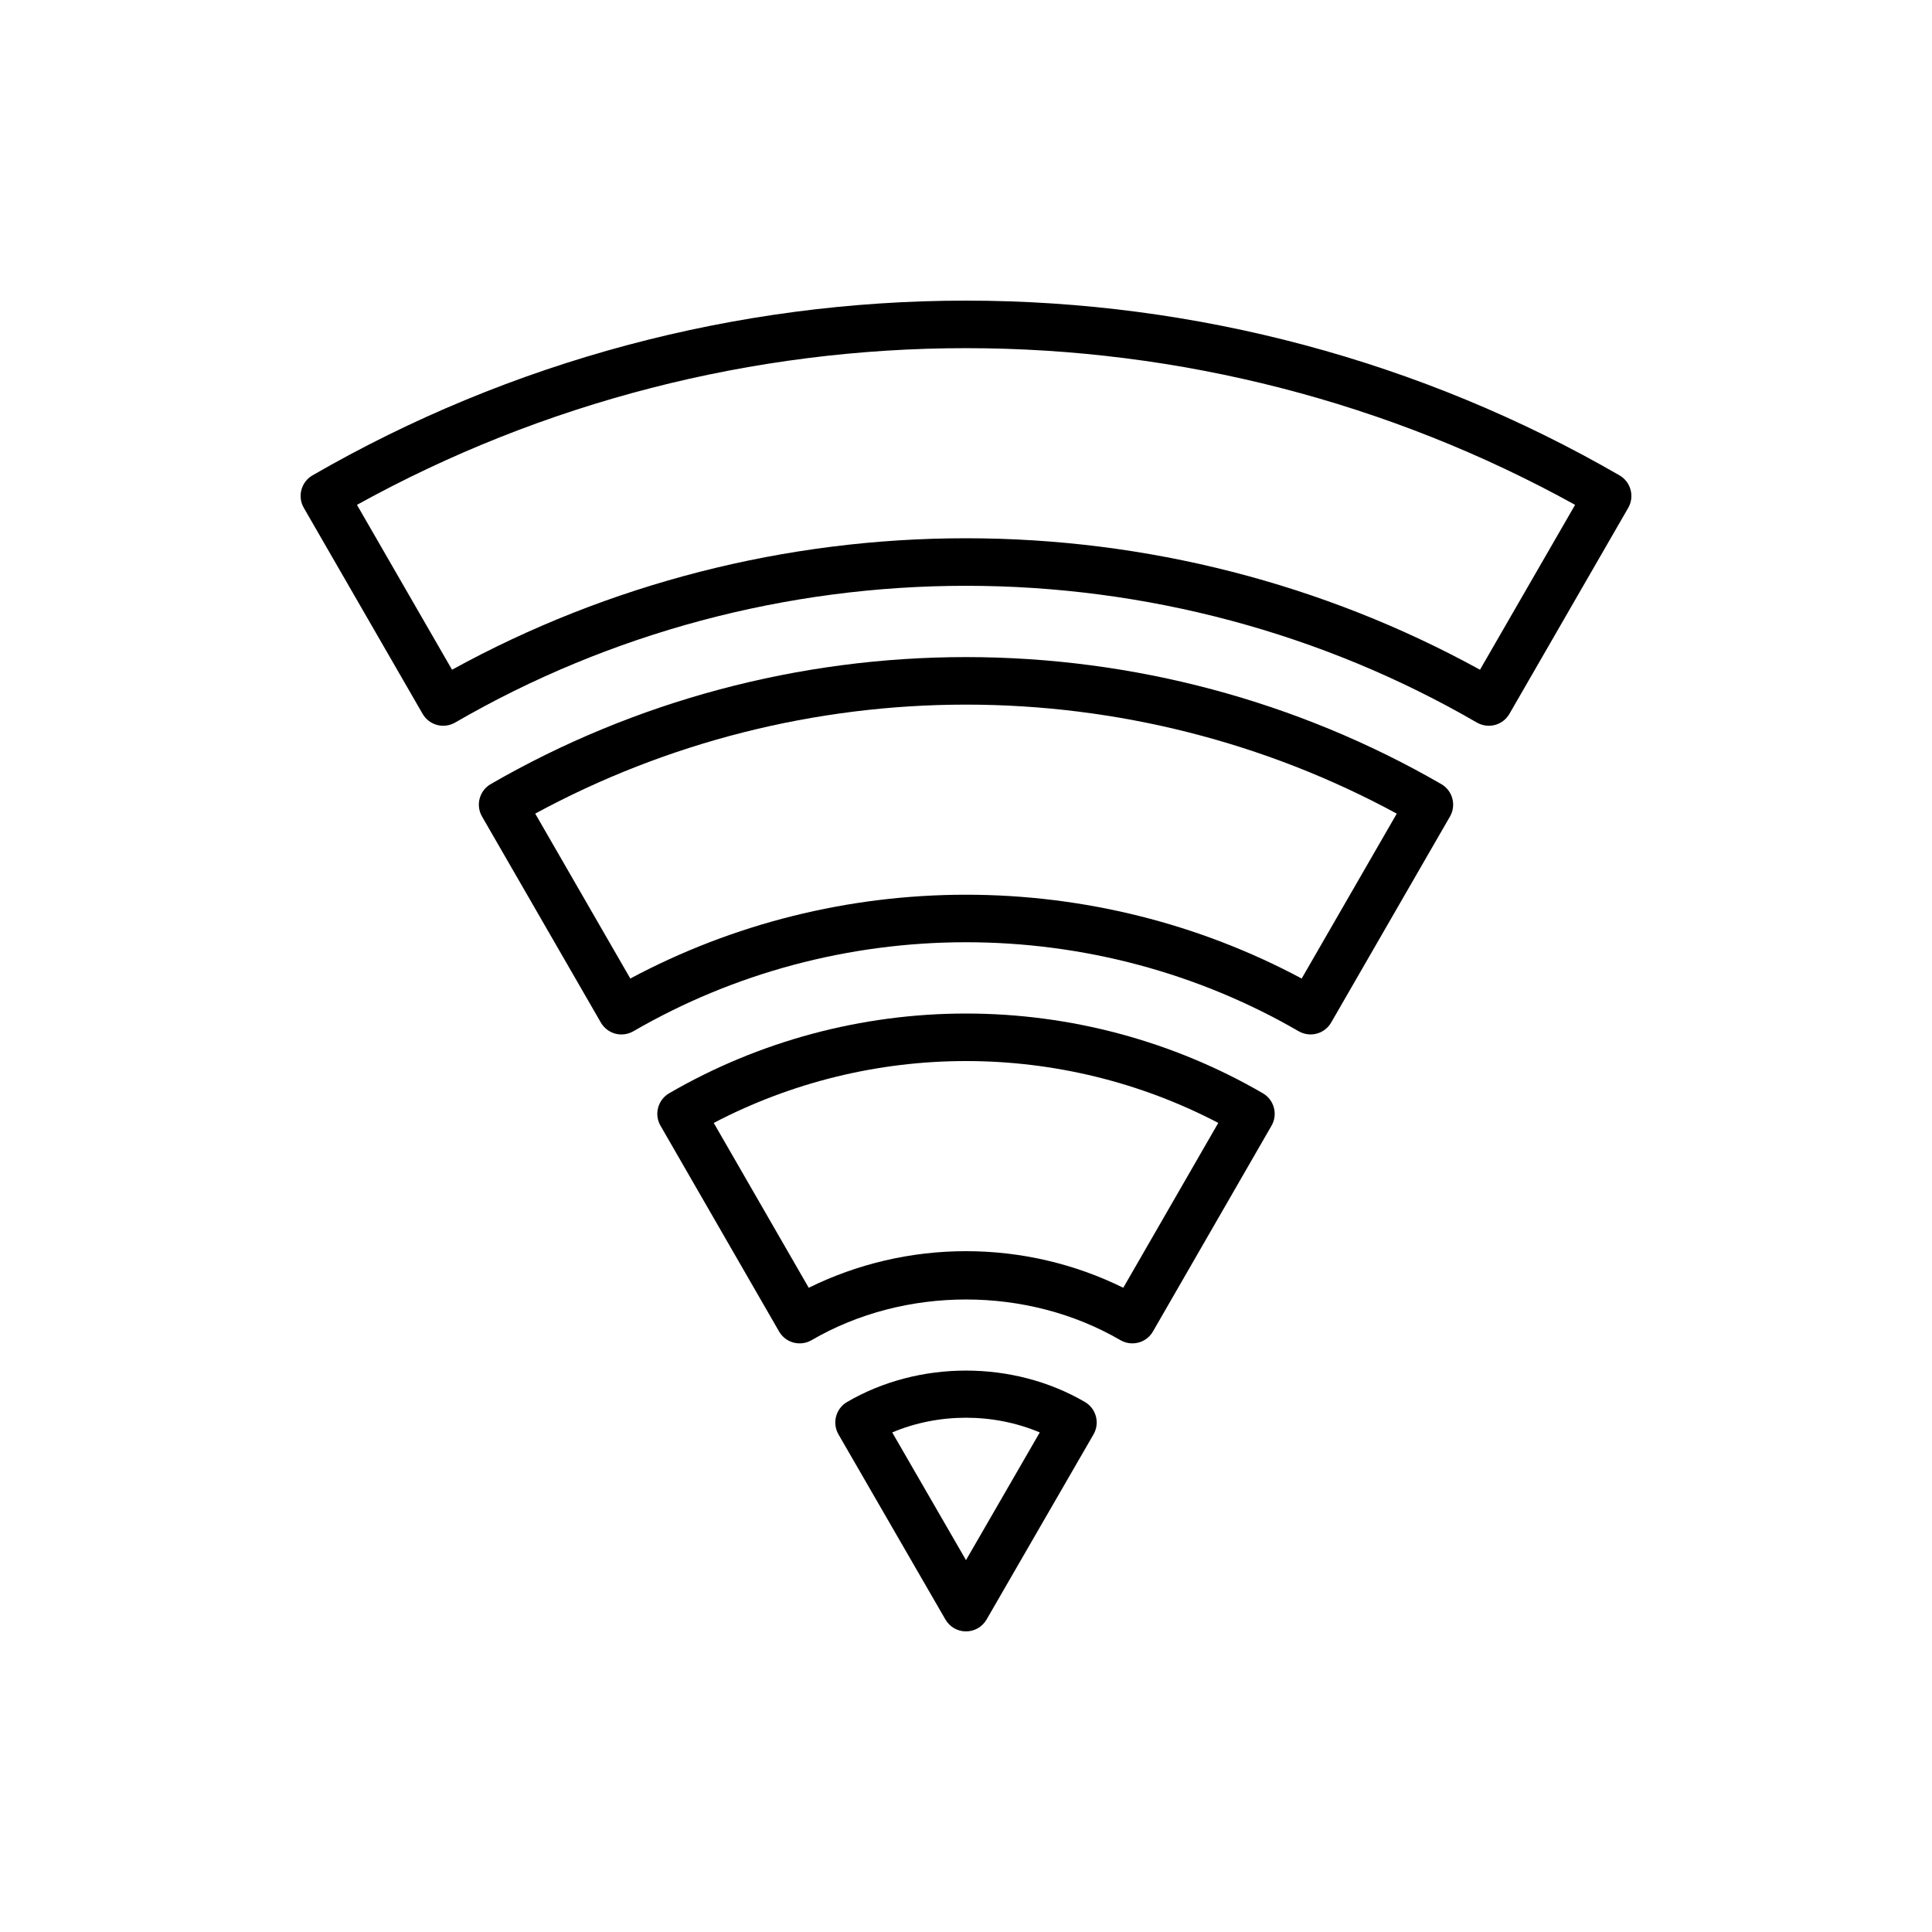 <?xml version="1.0" encoding="UTF-8"?>
<!-- Uploaded to: ICON Repo, www.svgrepo.com, Generator: ICON Repo Mixer Tools -->
<svg fill="#000000" width="800px" height="800px" version="1.1" viewBox="144 144 512 512" xmlns="http://www.w3.org/2000/svg">
 <g>
  <path d="m573.19 269.98c-52.41-30.297-112.3-46.312-173.19-46.312s-120.78 16.016-173.19 46.312c-3.008 1.742-4.035 5.586-2.301 8.598l31.488 54.602c0.836 1.449 2.215 2.504 3.832 2.941 1.613 0.426 3.332 0.199 4.785-0.637 40.902-23.711 87.723-36.242 135.39-36.242s94.484 12.535 135.39 36.246c0.973 0.559 2.059 0.848 3.16 0.848 0.547 0 1.09-0.07 1.625-0.211 1.617-0.434 2.996-1.492 3.832-2.941l31.488-54.602c1.73-3.012 0.703-6.859-2.305-8.602zm-36.977 51.504c-41.5-22.809-88.457-34.84-136.21-34.84s-94.711 12.031-136.21 34.84l-25.195-43.695c49.168-27.188 104.83-41.523 161.41-41.523s112.24 14.34 161.41 41.523z"/>
  <path d="m525.95 351.79c-38.117-22.016-81.672-33.656-125.95-33.656-44.281 0-87.836 11.637-125.95 33.656-3.012 1.738-4.039 5.586-2.305 8.598l31.488 54.602c0.836 1.449 2.215 2.504 3.832 2.941 1.613 0.426 3.328 0.199 4.785-0.637 26.605-15.434 57.094-23.59 88.152-23.59s61.543 8.156 88.152 23.586c0.973 0.559 2.059 0.848 3.16 0.848 0.547 0 1.09-0.07 1.625-0.211 1.617-0.434 2.996-1.492 3.832-2.941l31.488-54.602c1.734-3.008 0.707-6.856-2.309-8.594zm-36.992 51.531c-27.188-14.547-57.809-22.211-88.957-22.211s-61.77 7.664-88.961 22.211l-25.203-43.703c34.871-18.918 74.199-28.887 114.16-28.887 39.961 0 79.293 9.973 114.16 28.891z"/>
  <path d="m478.67 433.73c-23.801-13.828-51.008-21.133-78.668-21.133-27.664 0-54.871 7.305-78.672 21.133-3 1.742-4.027 5.586-2.293 8.594l31.426 54.535c0.836 1.453 2.215 2.508 3.832 2.941 1.617 0.426 3.34 0.199 4.789-0.645 24.688-14.371 57.145-14.371 81.832 0 0.973 0.566 2.066 0.855 3.168 0.855 0.539 0 1.09-0.07 1.625-0.211 1.617-0.43 2.996-1.488 3.832-2.941l31.426-54.535c1.734-3.012 0.707-6.852-2.297-8.594zm-36.992 51.543c-12.879-6.363-27.156-9.699-41.676-9.699s-28.801 3.336-41.68 9.699l-25.172-43.684c20.527-10.746 43.512-16.398 66.852-16.398s46.32 5.652 66.852 16.395z"/>
  <path d="m431.51 515.54c-19.016-11.094-44.008-11.094-63.023 0-2.996 1.746-4.016 5.586-2.281 8.59l28.34 49.059c1.121 1.949 3.199 3.148 5.453 3.148 2.25 0 4.328-1.199 5.453-3.148l28.34-49.059c1.734-3 0.715-6.844-2.281-8.59zm-31.512 41.91-19.551-33.84c12.273-5.195 26.828-5.195 39.102 0z"/>
 </g>
</svg>
